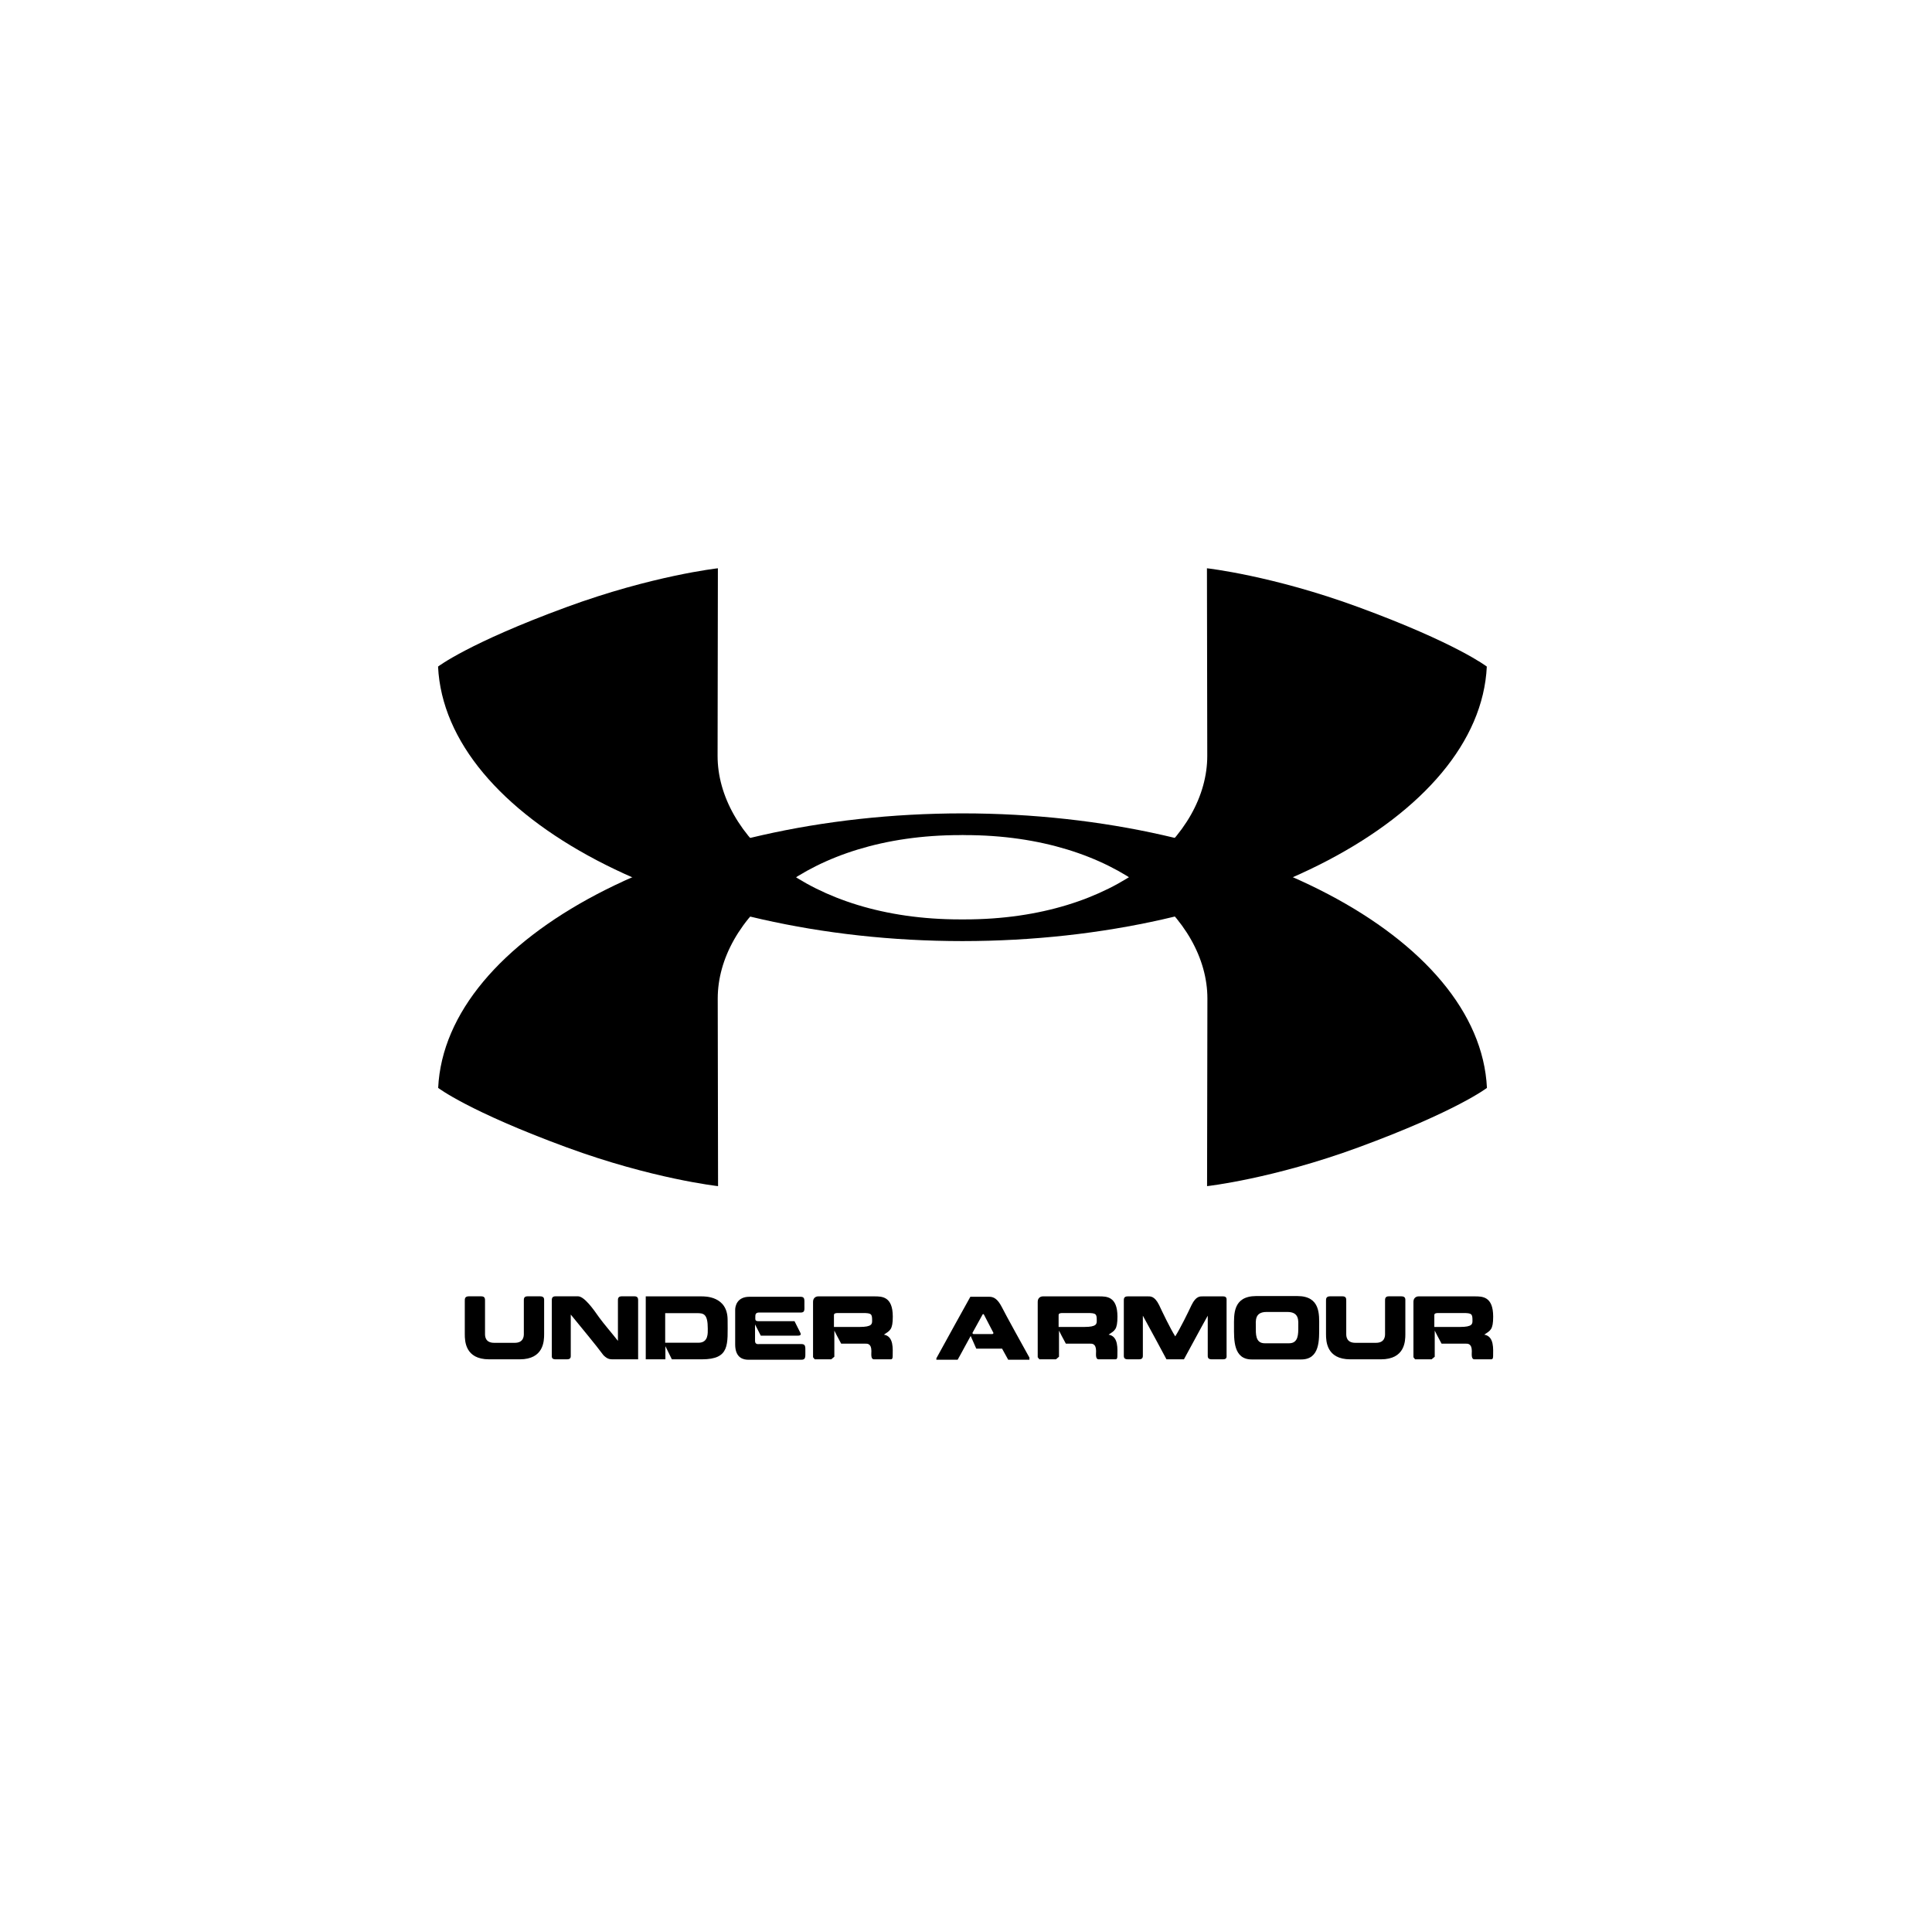 <svg xmlns="http://www.w3.org/2000/svg" width="501" height="500" viewBox="0 0 501 500" fill="none"><path d="M385.555 172.868C385.555 172.868 377.709 166.795 352.302 157.464C330.009 149.259 312.98 147.375 312.98 147.375L313.064 196.031C313.064 216.596 289.825 238.433 250.135 238.433H249C209.315 238.433 186.083 216.596 186.083 196.031L186.161 147.375C186.161 147.375 169.148 149.258 146.846 157.464C121.44 166.795 113.595 172.868 113.595 172.868C115.479 211.891 176.099 244.041 249.56 244.058H249.577C323.042 244.041 383.677 211.891 385.555 172.868Z" fill="black"></path><path d="M385.588 282.131C385.588 282.131 377.743 288.187 352.336 297.526C330.027 305.732 313.013 307.607 313.013 307.607L313.099 258.96C313.099 238.399 289.858 216.57 250.17 216.57L249.611 216.552H249.594L249.043 216.57C209.351 216.57 186.119 238.399 186.119 258.96L186.205 307.607C186.205 307.607 169.184 305.732 146.882 297.526C121.483 288.187 113.623 282.131 113.623 282.131C115.506 243.112 176.142 210.962 249.612 210.937C323.076 210.962 383.714 243.112 385.588 282.131ZM126.832 352.52C120.64 352.52 120.528 347.806 120.528 345.984V337.402C120.528 336.868 120.494 336.18 121.595 336.18H124.786C125.835 336.18 125.775 336.904 125.775 337.402V345.984C125.775 346.603 125.879 348.239 128.132 348.239H133.499C135.71 348.239 135.839 346.603 135.839 345.984V337.402C135.839 336.903 135.768 336.18 136.811 336.18H140.044C141.207 336.18 141.102 336.904 141.102 337.402V345.984C141.102 347.81 140.981 352.52 134.781 352.52M156.497 351.471C154.313 348.53 151.19 344.832 148.008 340.908V351.367C148.008 351.831 148.12 352.52 147.028 352.52H144.043C142.968 352.52 143.089 351.832 143.089 351.367V337.381C143.089 336.899 143.046 336.176 144.043 336.176H149.866C151.508 336.176 153.857 339.478 155.388 341.68C156.584 343.332 158.768 345.842 160.239 347.736V337.379C160.239 336.898 160.178 336.174 161.263 336.174H164.505C165.537 336.174 165.478 336.898 165.478 337.379V352.516H159.501C158.218 352.52 157.667 352.607 156.497 351.471ZM167.455 352.52V336.196H181.879C182.757 336.196 188.683 336.078 188.683 342.302C188.683 348.65 189.362 352.52 182 352.52H174.225L172.548 349.115V352.52M181.113 348.22C183.736 348.22 183.538 345.71 183.538 344.556C183.538 340.703 182.454 340.545 180.725 340.545H172.494V348.218L181.113 348.22ZM194.325 336.3H207.622C208.741 336.3 208.595 337.036 208.595 338.397C208.595 339.67 208.767 340.393 207.622 340.393H197.112C196.836 340.393 195.874 340.257 195.874 341.236C195.874 342.234 195.693 342.63 196.743 342.63H206.032L207.529 345.605C207.743 346.018 207.718 346.38 206.901 346.38H197.283L195.795 343.472V347.756C195.795 348.754 196.681 348.564 196.939 348.564H207.854C208.938 348.564 208.843 349.321 208.843 350.559C208.843 351.884 208.938 352.625 207.854 352.625H194.04C192.887 352.625 190.643 352.266 190.643 348.667V339.671C190.643 338.725 191.133 336.3 194.325 336.3ZM212.18 336.195H226.725C228.676 336.195 231.515 336.177 231.515 341.444C231.515 344.884 230.784 345.055 229.218 346.122C231.841 346.57 231.489 349.923 231.489 351.66C231.489 352.539 231.171 352.519 230.912 352.519H226.646C225.751 352.519 225.967 351.11 225.967 350.37C225.967 348.375 224.848 348.459 224.409 348.459H218.131C217.529 347.41 216.359 345.07 216.359 345.07V351.848L215.559 352.518H211.267L210.837 351.983V337.604C210.838 336.592 211.552 336.195 212.18 336.195ZM223.765 340.513H217.289C216.204 340.513 216.257 340.873 216.257 341.202V344.124H222.923C226.157 344.124 226.157 343.316 226.157 342.473C226.156 340.788 226.019 340.513 223.765 340.513ZM256.561 336.3C257.628 336.3 258.667 336.781 259.789 338.965C260.546 340.531 265.828 350.078 266.945 352.073V352.623H261.441L259.857 349.75H253.162L251.714 346.463C251.303 347.134 249.092 351.331 248.335 352.621H242.814V352.261C243.94 350.144 251.63 336.296 251.63 336.296M254.842 340.825L252.141 345.726L252.39 345.968H257.396L257.646 345.726L255.092 340.808L254.842 340.825ZM270.437 336.195H284.991C286.935 336.195 289.773 336.177 289.773 341.444C289.773 344.884 289.05 345.055 287.484 346.122C290.119 346.57 289.755 349.923 289.755 351.66C289.755 352.539 289.428 352.519 289.169 352.519H284.903C284.011 352.519 284.233 351.11 284.233 350.37C284.233 348.375 283.116 348.459 282.686 348.459H276.392C275.789 347.41 274.617 345.07 274.617 345.07V351.848L273.829 352.518H269.527L269.098 351.983V337.604C269.097 336.592 269.818 336.195 270.437 336.195ZM282.033 340.513H275.548C274.464 340.513 274.517 340.873 274.517 341.202V344.124H281.191C284.407 344.124 284.407 343.316 284.407 342.473C284.406 340.788 284.288 340.513 282.033 340.513ZM302.486 352.52C301.404 350.491 298.393 344.883 296.363 341.202V351.386C296.363 351.816 296.432 352.52 295.384 352.52H292.442C291.341 352.52 291.426 351.816 291.426 351.386V337.399C291.426 336.899 291.357 336.194 292.442 336.194H297.535C298.292 336.194 299.374 336.023 300.579 338.448C301.492 340.391 303.416 344.435 304.76 346.568C306.101 344.435 308.08 340.391 308.991 338.448C310.178 336.023 311.227 336.194 312.089 336.194H317.163C318.193 336.194 318.074 336.899 318.074 337.399V351.386C318.074 351.816 318.23 352.52 317.163 352.52H314.186C313.103 352.52 313.189 351.816 313.189 351.386V341.202C311.124 344.883 308.147 350.489 307.014 352.52M324.607 352.554C319.791 352.554 319.998 347.396 319.998 344.025C319.998 340.96 319.653 336.163 325.69 336.112H336.425C342.481 336.112 342.084 340.981 342.084 344.025C342.084 347.396 342.327 352.554 337.422 352.554M334.309 348.357C336.753 348.357 336.666 345.828 336.666 344.144C336.666 342.612 337.027 340.238 333.843 340.238H328.444C325.28 340.238 325.656 342.612 325.656 344.144C325.656 345.831 325.501 348.357 327.945 348.357H334.309ZM350.152 352.52C343.977 352.52 343.857 347.806 343.857 345.984V337.402C343.857 336.868 343.824 336.18 344.925 336.18H348.126C349.175 336.18 349.104 336.904 349.104 337.402V345.984C349.104 346.603 349.208 348.239 351.461 348.239H356.827C359.047 348.239 359.168 346.603 359.168 345.984V337.402C359.168 336.903 359.116 336.18 360.147 336.18H363.363C364.533 336.18 364.431 336.904 364.431 337.402V345.984C364.431 347.81 364.326 352.52 358.101 352.52M367.87 336.195H382.424C384.368 336.195 387.205 336.177 387.205 341.444C387.205 344.884 386.466 345.055 384.901 346.122C387.534 346.57 387.19 349.923 387.19 351.66C387.19 352.539 386.863 352.519 386.604 352.519H382.338C381.46 352.519 381.667 351.11 381.667 350.37C381.667 348.375 380.532 348.459 380.102 348.459H373.823C373.222 347.41 372.05 345.07 372.05 345.07V351.848L371.242 352.518H366.957L366.528 351.983V337.604C366.528 336.592 367.25 336.195 367.87 336.195ZM379.447 340.513H372.978C371.894 340.513 371.945 340.873 371.945 341.202V344.124H378.62C381.836 344.124 381.836 343.316 381.836 342.473C381.838 340.788 381.7 340.513 379.447 340.513Z" fill="black"></path></svg>